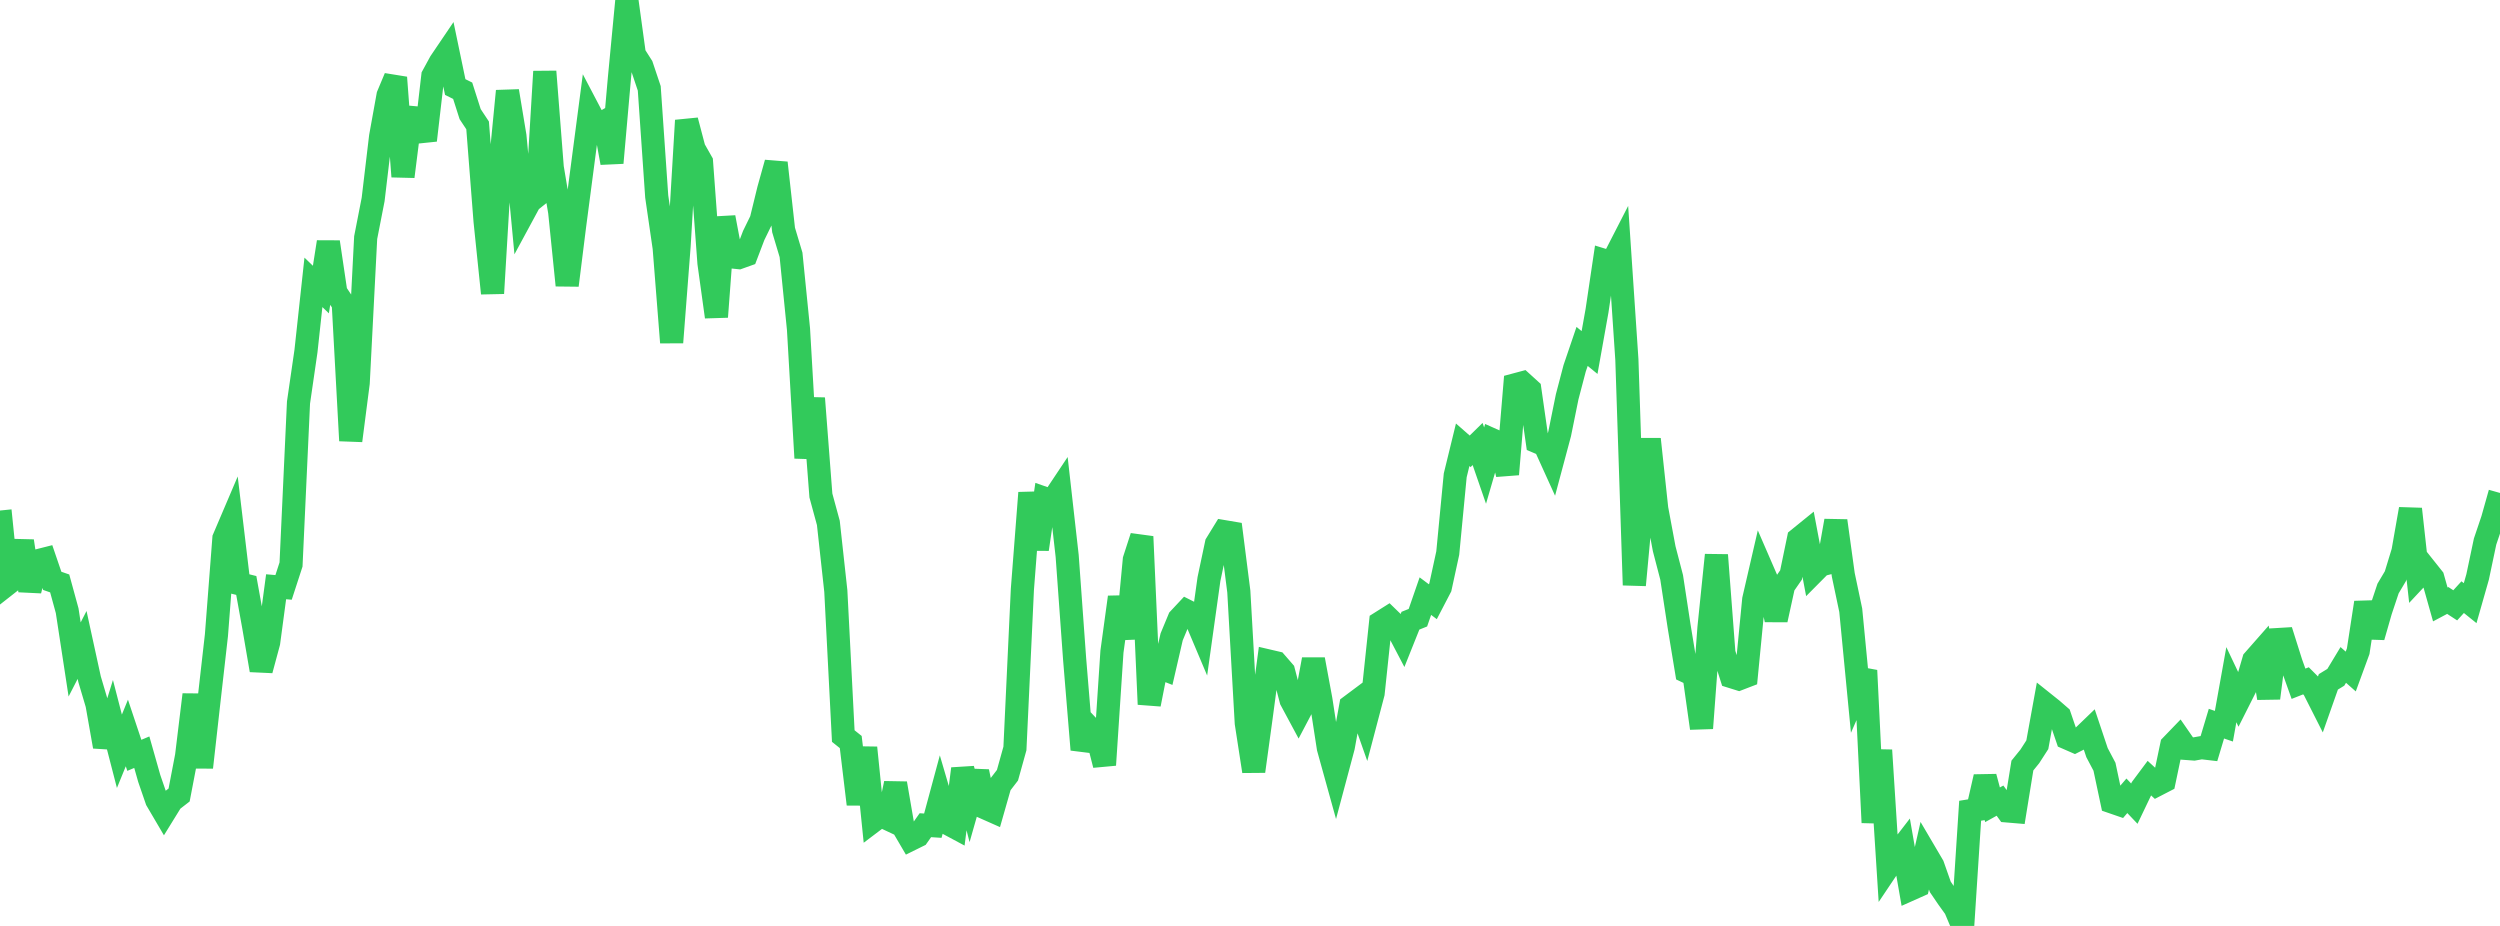<?xml version="1.0" standalone="no"?>
<!DOCTYPE svg PUBLIC "-//W3C//DTD SVG 1.1//EN" "http://www.w3.org/Graphics/SVG/1.1/DTD/svg11.dtd">

<svg width="135" height="50" viewBox="0 0 135 50" preserveAspectRatio="none" 
  xmlns="http://www.w3.org/2000/svg"
  xmlns:xlink="http://www.w3.org/1999/xlink">


<polyline points="0.0, 27.569 0.403, 31.534 0.806, 31.218 1.209, 29.218 1.612, 31.891 2.015, 30.288 2.418, 30.186 2.821, 31.366 3.224, 31.505 3.627, 32.979 4.03, 35.611 4.433, 34.827 4.836, 36.674 5.239, 38.035 5.642, 40.314 6.045, 39.01 6.448, 40.569 6.851, 39.581 7.254, 40.788 7.657, 40.618 8.06, 42.038 8.463, 43.209 8.866, 43.895 9.269, 43.242 9.672, 42.93 10.075, 40.826 10.478, 37.512 10.881, 41.438 11.284, 37.85 11.687, 34.304 12.09, 29.074 12.493, 28.129 12.896, 31.515 13.299, 31.615 13.701, 33.844 14.104, 36.19 14.507, 34.695 14.91, 31.685 15.313, 31.72 15.716, 30.482 16.119, 21.737 16.522, 18.961 16.925, 15.247 17.328, 15.636 17.731, 13.069 18.134, 15.79 18.537, 16.393 18.94, 23.795 19.343, 20.676 19.746, 12.832 20.149, 10.771 20.552, 7.379 20.955, 5.151 21.358, 4.188 21.761, 9.534 22.164, 6.338 22.567, 6.374 22.97, 7.576 23.373, 4.1 23.776, 3.36 24.179, 2.765 24.582, 4.7 24.985, 4.9 25.388, 6.163 25.791, 6.771 26.194, 11.943 26.597, 15.838 27.0, 9.076 27.403, 4.917 27.806, 7.35 28.209, 11.626 28.612, 10.881 29.015, 10.561 29.418, 3.863 29.821, 9.041 30.224, 11.449 30.627, 15.406 31.03, 12.184 31.433, 9.114 31.836, 6.046 32.239, 6.814 32.642, 6.579 33.045, 8.793 33.448, 4.225 33.851, 0.0 34.254, 2.936 34.657, 3.57 35.06, 4.772 35.463, 10.612 35.866, 13.384 36.269, 18.493 36.672, 13.274 37.075, 6.505 37.478, 8.036 37.881, 8.747 38.284, 14.204 38.687, 17.111 39.09, 11.738 39.493, 13.87 39.896, 13.912 40.299, 13.768 40.701, 12.713 41.104, 11.888 41.507, 10.238 41.91, 8.794 42.313, 12.418 42.716, 13.763 43.119, 17.777 43.522, 24.731 43.925, 21.507 44.328, 26.757 44.731, 28.237 45.134, 31.914 45.537, 39.747 45.94, 40.07 46.343, 43.426 46.746, 40.377 47.149, 44.339 47.552, 44.034 47.955, 44.223 48.358, 42.303 48.761, 44.644 49.164, 45.332 49.567, 45.133 49.97, 44.561 50.373, 44.587 50.776, 43.094 51.179, 44.466 51.582, 44.682 51.985, 41.514 52.388, 43.083 52.791, 41.667 53.194, 43.622 53.597, 43.801 54.0, 42.387 54.403, 41.863 54.806, 40.417 55.209, 31.822 55.612, 26.613 56.015, 29.659 56.418, 26.915 56.821, 27.056 57.224, 26.451 57.627, 30.022 58.03, 35.593 58.433, 40.481 58.836, 39.306 59.239, 39.731 59.642, 41.308 60.045, 35.191 60.448, 32.248 60.851, 34.475 61.254, 30.222 61.657, 28.978 62.06, 38.032 62.463, 35.982 62.866, 36.14 63.269, 34.392 63.672, 33.421 64.075, 32.99 64.478, 33.193 64.881, 34.148 65.284, 31.269 65.687, 29.364 66.09, 28.708 66.493, 28.776 66.896, 31.942 67.299, 39.044 67.701, 41.649 68.104, 38.713 68.507, 35.696 68.91, 35.79 69.313, 36.254 69.716, 37.8 70.119, 38.55 70.522, 37.784 70.925, 35.61 71.328, 37.784 71.731, 40.392 72.134, 41.846 72.537, 40.337 72.94, 38.119 73.343, 37.818 73.746, 38.964 74.149, 37.432 74.552, 33.619 74.955, 33.365 75.358, 33.757 75.761, 34.526 76.164, 33.518 76.567, 33.356 76.97, 32.191 77.373, 32.493 77.776, 31.719 78.179, 29.864 78.582, 25.669 78.985, 24.018 79.388, 24.371 79.791, 23.976 80.194, 25.142 80.597, 23.758 81.0, 23.938 81.403, 25.611 81.806, 20.784 82.209, 20.676 82.612, 21.042 83.015, 23.861 83.418, 24.033 83.821, 24.921 84.224, 23.415 84.627, 21.428 85.03, 19.893 85.433, 18.707 85.836, 19.036 86.239, 16.782 86.642, 14.07 87.045, 14.194 87.448, 13.409 87.851, 19.416 88.254, 31.594 88.657, 27.248 89.06, 23.717 89.463, 27.474 89.866, 29.63 90.269, 31.178 90.672, 33.818 91.075, 36.265 91.478, 36.456 91.881, 39.323 92.284, 33.903 92.687, 29.973 93.09, 35.266 93.493, 36.536 93.896, 36.662 94.299, 36.507 94.701, 32.375 95.104, 30.629 95.507, 31.558 95.91, 33.47 96.313, 31.629 96.716, 31.048 97.119, 29.101 97.522, 28.774 97.925, 30.908 98.328, 30.502 98.731, 30.401 99.134, 28.124 99.537, 31.041 99.94, 32.953 100.343, 37.125 100.746, 36.207 101.149, 44.417 101.552, 40.512 101.955, 46.829 102.358, 46.228 102.761, 45.706 103.164, 48.018 103.567, 47.838 103.97, 46.06 104.373, 46.745 104.776, 47.891 105.179, 48.483 105.582, 49.043 105.985, 50.0 106.388, 43.78 106.791, 43.715 107.194, 41.951 107.597, 43.458 108.0, 43.234 108.403, 43.791 108.806, 43.825 109.209, 41.34 109.612, 40.843 110.015, 40.217 110.418, 38 110.821, 38.322 111.224, 38.672 111.627, 39.854 112.03, 40.03 112.433, 39.826 112.836, 39.438 113.239, 40.642 113.642, 41.405 114.045, 43.304 114.448, 43.443 114.851, 42.973 115.254, 43.397 115.657, 42.554 116.06, 42.014 116.463, 42.384 116.866, 42.176 117.269, 40.252 117.672, 39.834 118.075, 40.416 118.478, 40.446 118.881, 40.374 119.284, 40.421 119.687, 39.078 120.09, 39.216 120.493, 36.972 120.896, 37.821 121.299, 37.022 121.701, 35.648 122.104, 35.19 122.507, 37.699 122.91, 34.542 123.313, 34.518 123.716, 35.794 124.119, 36.923 124.522, 36.764 124.925, 37.168 125.328, 37.964 125.731, 36.821 126.134, 36.574 126.537, 35.906 126.94, 36.262 127.343, 35.163 127.746, 32.539 128.149, 34.393 128.552, 32.989 128.955, 31.781 129.358, 31.102 129.761, 29.783 130.164, 27.488 130.567, 31.136 130.97, 30.705 131.373, 31.211 131.776, 32.639 132.179, 32.425 132.582, 32.688 132.985, 32.246 133.388, 32.571 133.791, 31.156 134.194, 29.245 134.597, 28.05 135.0, 26.619" fill="none" stroke="#32ca5b" stroke-width="1.25"/>

</svg>
